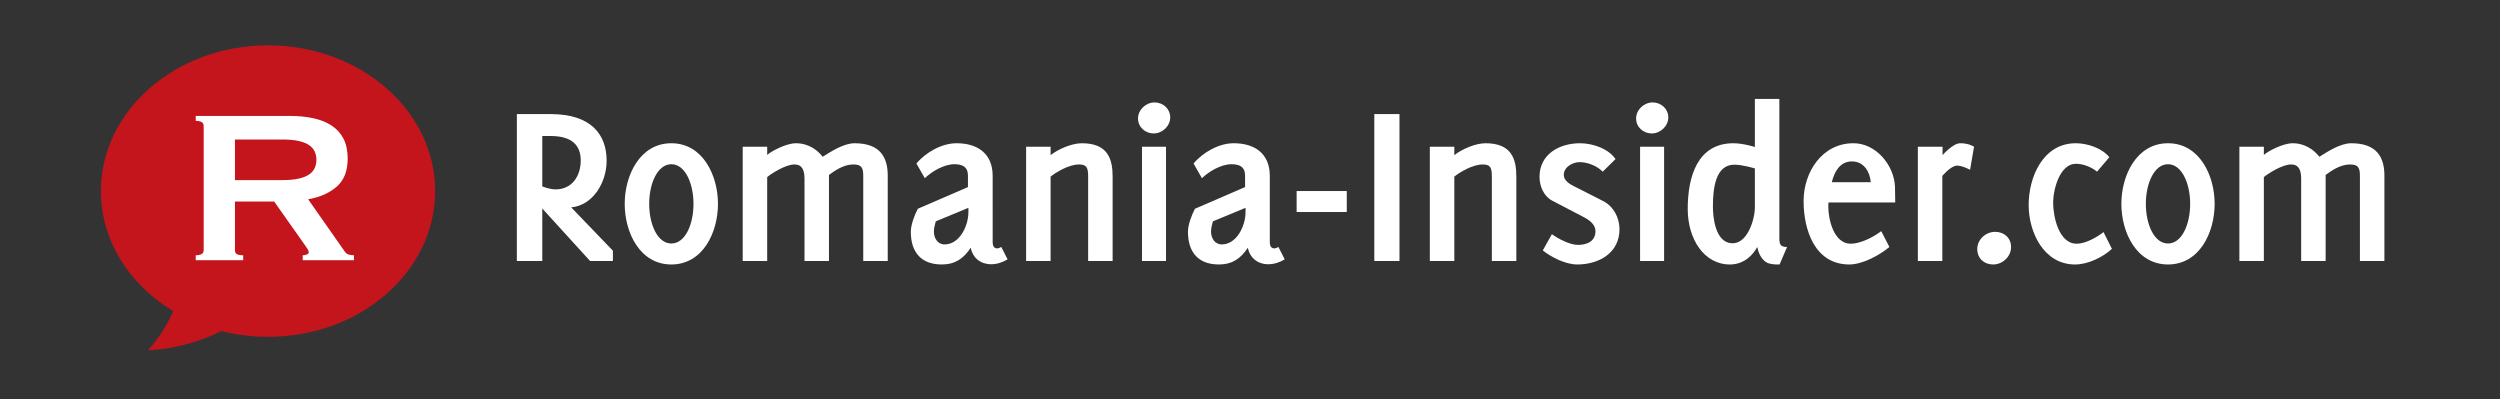 <?xml version="1.0" encoding="UTF-8" standalone="no"?>
<svg
   xmlns:dc="http://purl.org/dc/elements/1.1/"
   xmlns:cc="http://creativecommons.org/ns#"
   xmlns:rdf="http://www.w3.org/1999/02/22-rdf-syntax-ns#"
   xmlns:svg="http://www.w3.org/2000/svg"
   xmlns="http://www.w3.org/2000/svg"
   xmlns:sodipodi="http://sodipodi.sourceforge.net/DTD/sodipodi-0.dtd"
   xmlns:inkscape="http://www.inkscape.org/namespaces/inkscape"
   viewBox="0 0 407 65"
   height="65"
   width="407"
   xml:space="preserve"
   id="svg2"
   version="1.1"
   sodipodi:docname="logo.svg"
   inkscape:version="0.92.3 (2405546, 2018-03-11)"><rect x="0" y="0" width="407" height="65" fill="#333333" stroke="none"/><sodipodi:namedview
     pagecolor="#102b48"
     bordercolor="#ffff77"
     borderopacity="0.659"
     objecttolerance="10"
     gridtolerance="10"
     guidetolerance="10"
     inkscape:pageopacity="0"
     inkscape:pageshadow="2"
     inkscape:window-width="1366"
     inkscape:window-height="705"
     id="namedview48"
     showgrid="false"
     inkscape:pagecheckerboard="false"
     inkscape:zoom="1.7867147"
     inkscape:cx="260.77958"
     inkscape:cy="7.4939436"
     inkscape:window-x="-8"
     inkscape:window-y="-8"
     inkscape:window-maximized="1"
     inkscape:current-layer="g14" /><defs
     id="defs6"><inkscape:perspective
       sodipodi:type="inkscape:persp3d"
       inkscape:vp_x="0 : 94.488 : 1"
       inkscape:vp_y="0 : 1000 : 0"
       inkscape:vp_z="642.52002 : 94.488 : 1"
       inkscape:persp3d-origin="321.26001 : 62.992 : 1"
       id="perspective4560" /><clipPath
       id="clipPath18"
       clipPathUnits="userSpaceOnUse"><path
         id="path16"
         d="M 0,141.732 H 481.89 V 0 H 0 Z"
         inkscape:connector-curvature="0" /></clipPath></defs><g
     transform="matrix(1.333,0,0,-1.333,0,65)"
     id="g10"><g
       id="g12"><g
         clip-path="url(#clipPath18)"
         id="g14"><g
           transform="matrix(0.712,0,0,0.712,67.253,32.152)"
           id="g28"
           style="fill:#ffffff"><path
             id="path30"
             style="fill:#ffffff;fill-opacity:1;fill-rule:nonzero;stroke:none"
             d="m 0,0 h -1.439 v -8.639 c 0,0 1.239,-0.519 2.279,-0.519 2.84,0 4.319,2.319 4.319,4.959 C 5.159,-1.6 3.64,0 0,0 m 6.759,-21.437 -8.198,8.999 v -8.999 h -4.36 V 3.759 H 0 c 6.959,0 9.599,-3.519 9.599,-7.998 0,-3.8 -2.4,-7.679 -6.079,-7.999 l 7.158,-7.439 v -1.76 z"
             inkscape:connector-curvature="0" /></g><g
           transform="matrix(0.712,0,0,0.712,81.991,28.706)"
           id="g32"
           style="fill:#ffffff"><path
             id="path34"
             style="fill:#ffffff;fill-opacity:1;fill-rule:nonzero;stroke:none"
             d="m 0,0 c -2.359,0 -3.799,-3.28 -3.799,-6.799 0,-3.559 1.44,-6.8 3.799,-6.8 2.36,0 3.799,3.241 3.799,6.8 C 3.799,-3.28 2.36,0 0,0 m 0,-17.197 c -5.399,0 -7.999,5.478 -7.999,10.398 0,4.879 2.6,10.398 7.999,10.398 5.399,0 7.999,-5.519 7.999,-10.398 0,-4.92 -2.6,-10.398 -7.999,-10.398"
             inkscape:connector-curvature="0" /></g><g
           transform="matrix(0.712,0,0,0.712,105.429,16.888)"
           id="g36"
           style="fill:#ffffff"><path
             id="path38"
             style="fill:#ffffff;fill-opacity:1;fill-rule:nonzero;stroke:none"
             d="m 0,0 v 14.638 c 0,1.439 -0.36,1.92 -1.72,1.92 -1.719,0 -3.279,-1.161 -4.159,-1.8 V 0 h -4.199 v 14.077 c 0,1.441 -0.36,2.481 -1.72,2.481 -1.559,0 -3.999,-1.601 -4.679,-2.161 V 0 h -4.199 v 19.597 h 4.199 v -1.4 c 0.76,0.68 3.319,1.999 4.919,1.999 2.24,0 3.76,-1.239 4.6,-2.319 1.239,0.76 3.519,2.319 5.479,2.319 4.438,0 5.679,-2.479 5.679,-5.558 L 4.2,0 Z"
             inkscape:connector-curvature="0" /></g><g
           transform="matrix(0.712,0,0,0.712,118.273,23.381)"
           id="g40"
           style="fill:#ffffff"><path
             id="path42"
             style="fill:#ffffff;fill-opacity:1;fill-rule:nonzero;stroke:none"
             d="m 0,0 -5.599,-2.319 c -0.16,-0.56 -0.32,-1.201 -0.32,-1.76 0,-1.12 0.64,-2.199 1.84,-2.199 2.559,0 4.079,3.159 4.079,5.558 z m 3.879,-9.678 c -1.759,0 -3.159,1.079 -3.479,2.839 -1.2,-1.84 -2.679,-2.879 -4.959,-2.879 -3.56,0 -5.319,2.119 -5.319,5.599 0,1.24 0.64,2.88 1.2,3.959 l 8.598,3.72 v 1.96 c 0,1.519 -0.96,1.959 -2.319,1.959 -1.76,0 -3.84,-1.2 -5.08,-2.4 l -1.439,2.52 c 1.599,1.92 4.359,3.479 6.878,3.479 3.6,0 6.2,-1.76 6.2,-5.599 V -5.919 c 0,-0.479 0.159,-1.04 0.759,-1.04 0.24,0 0.48,0.12 0.72,0.24 l 1.08,-2.119 c -0.84,-0.52 -1.84,-0.84 -2.84,-0.84"
             inkscape:connector-curvature="0" /></g><g
           transform="matrix(0.712,0,0,0.712,132.895,16.888)"
           id="g44"
           style="fill:#ffffff"><path
             id="path46"
             style="fill:#ffffff;fill-opacity:1;fill-rule:nonzero;stroke:none"
             d="m 0,0 v 14.478 c 0,1.519 -0.24,2.08 -1.56,2.08 -1.759,0 -3.919,-1.321 -4.879,-2.08 V 0 h -4.199 v 19.597 h 4.199 v -1.44 c 1.32,1.039 3.64,2.039 5.359,2.039 4.479,0 5.279,-2.718 5.279,-5.718 V 0 Z"
             inkscape:connector-curvature="0" /></g><path
           id="path48"
           style="fill:#ffffff;fill-opacity:1;fill-rule:nonzero;stroke:none;stroke-width:0.712"
           d="m 139.472,30.842 h 2.933 V 16.888 h -2.933 z m 1.424,1.623 c -1.025,0 -1.908,0.769 -1.908,1.823 0,1.082 0.968,1.965 2.022,1.965 1.025,0 1.908,-0.769 1.908,-1.823 0,-1.082 -0.968,-1.965 -2.021,-1.965"
           inkscape:connector-curvature="0" /><g
           transform="matrix(0.712,0,0,0.712,152.119,23.381)"
           id="g50"
           style="fill:#ffffff"><path
             id="path52"
             style="fill:#ffffff;fill-opacity:1;fill-rule:nonzero;stroke:none"
             d="m 0,0 -5.599,-2.319 c -0.16,-0.56 -0.32,-1.201 -0.32,-1.76 0,-1.12 0.64,-2.199 1.84,-2.199 2.559,0 4.079,3.159 4.079,5.558 z m 3.88,-9.678 c -1.76,0 -3.159,1.079 -3.48,2.839 -1.2,-1.84 -2.679,-2.879 -4.959,-2.879 -3.56,0 -5.319,2.119 -5.319,5.599 0,1.24 0.64,2.88 1.2,3.959 l 8.598,3.72 v 1.96 c 0,1.519 -0.96,1.959 -2.319,1.959 -1.76,0 -3.84,-1.2 -5.08,-2.4 l -1.439,2.52 c 1.599,1.92 4.359,3.479 6.878,3.479 3.601,0 6.2,-1.76 6.2,-5.599 V -5.919 c 0,-0.479 0.159,-1.04 0.76,-1.04 0.239,0 0.479,0.12 0.72,0.24 l 1.08,-2.119 c -0.84,-0.52 -1.84,-0.84 -2.84,-0.84"
             inkscape:connector-curvature="0" /></g><path
           id="path54"
           style="fill:#ffffff;fill-opacity:1;fill-rule:nonzero;stroke:none;stroke-width:0.712"
           d="m 158.358,25.431 h 6.123 v -2.563 h -6.123 z"
           inkscape:connector-curvature="0" /><path
           id="path56"
           style="fill:#ffffff;fill-opacity:1;fill-rule:nonzero;stroke:none;stroke-width:0.712"
           d="m 167.844,34.828 h 3.075 V 16.889 h -3.075 z"
           inkscape:connector-curvature="0" /><g
           transform="matrix(0.712,0,0,0.712,182.201,16.888)"
           id="g58"
           style="fill:#ffffff"><path
             id="path60"
             style="fill:#ffffff;fill-opacity:1;fill-rule:nonzero;stroke:none"
             d="m 0,0 v 14.478 c 0,1.519 -0.24,2.08 -1.561,2.08 -1.759,0 -3.918,-1.321 -4.878,-2.08 V 0 h -4.2 v 19.597 h 4.2 v -1.44 c 1.32,1.039 3.639,2.039 5.359,2.039 4.478,0 5.279,-2.718 5.279,-5.718 L 4.199,0 Z"
             inkscape:connector-curvature="0" /></g><g
           transform="matrix(0.712,0,0,0.712,192.634,16.461)"
           id="g62"
           style="fill:#ffffff"><path
             id="path64"
             style="fill:#ffffff;fill-opacity:1;fill-rule:nonzero;stroke:none"
             d="m 0,0 c -1.959,0 -4.398,1.199 -5.918,2.399 l 1.559,2.8 c 1.12,-0.8 3.08,-1.84 4.479,-1.84 1.521,0 2.999,0.6 2.999,2.36 0,1.16 -1.079,1.92 -1.999,2.399 -1.8,0.96 -3.64,1.88 -5.438,2.84 -1.441,0.76 -2.161,2.48 -2.161,4.079 0,3.88 3.4,5.759 6.959,5.759 2.081,0 4.839,-0.88 6.079,-2.719 l -2.2,-2.16 c -0.959,1 -2.599,1.64 -3.959,1.64 -1.199,0 -2.719,-0.84 -2.719,-2.2 0,-1 1.12,-1.639 1.88,-2 l 4.878,-2.479 c 1.8,-0.92 2.8,-2.88 2.8,-4.839 C 7.239,1.959 3.68,0 0,0"
             inkscape:connector-curvature="0" /></g><path
           id="path66"
           style="fill:#ffffff;fill-opacity:1;fill-rule:nonzero;stroke:none;stroke-width:0.712"
           d="m 200.304,30.842 h 2.933 V 16.888 h -2.933 z m 1.423,1.623 c -1.025,0 -1.908,0.769 -1.908,1.823 0,1.082 0.969,1.965 2.022,1.965 1.025,0 1.908,-0.769 1.908,-1.823 0,-1.082 -0.968,-1.965 -2.021,-1.965"
           inkscape:connector-curvature="0" /><g
           transform="matrix(0.712,0,0,0.712,214.324,28.193)"
           id="g68"
           style="fill:#ffffff"><path
             id="path70"
             style="fill:#ffffff;fill-opacity:1;fill-rule:nonzero;stroke:none"
             d="m 0,0 c 0,0 -2.08,0.641 -3.52,0.641 -3.199,0 -3.679,-3.96 -3.679,-7.16 0,-1.879 0.4,-6.119 3.199,-6.319 2.721,-0.199 4,4.12 4,6.159 z m 4.239,-16.477 c 0,0 -1.599,-0.08 -2.319,0.4 -0.881,0.6 -1.28,1.559 -1.52,2.599 -0.64,-1.239 -2.16,-2.999 -4.679,-2.999 -4.44,0 -7.239,4.36 -7.239,9.519 0,5.559 1.68,11.277 7.838,11.277 C -2.039,4.319 0,3.68 0,3.68 v 8.238 h 4.199 v -23.676 c 0,-1.199 0.08,-1.72 1.321,-1.72 z"
             inkscape:connector-curvature="0" /></g><g
           transform="matrix(0.712,0,0,0.712,226.17,29.048)"
           id="g72"
           style="fill:#ffffff"><path
             id="path74"
             style="fill:#ffffff;fill-opacity:1;fill-rule:nonzero;stroke:none"
             d="M 0,0 C -2.041,0 -3,-1.76 -3.439,-3.56 H 3.238 C 3.078,-1.72 2.039,0 0,0 m -4,-7.039 c -0.04,-0.239 -0.04,-0.48 -0.04,-0.72 0,-2.239 0.96,-6.358 3.839,-6.358 1.68,0 3.88,1.119 5.24,2.159 l 1.398,-2.72 c -1.718,-1.439 -4.638,-2.999 -6.877,-2.999 -5.919,0 -7.839,5.919 -7.839,10.878 0,4.959 3.16,9.918 8.558,9.918 3.879,0 6.998,-3.799 7.119,-7.518 0,-0.88 0.039,-1.76 0.039,-2.64 z"
             inkscape:connector-curvature="0" /></g><g
           transform="matrix(0.712,0,0,0.712,240.606,28.023)"
           id="g76"
           style="fill:#ffffff"><path
             id="path78"
             style="fill:#ffffff;fill-opacity:1;fill-rule:nonzero;stroke:none"
             d="m 0,0 c 0,0 -1.28,0.72 -2.239,0.72 -1.04,0 -2.52,-1.76 -2.52,-1.76 V -15.638 H -8.958 V 3.959 H -4.72 V 2.52 c 0,0 1.76,2.039 3.04,2.039 1.521,0 2.361,-0.6 2.361,-0.6 z"
             inkscape:connector-curvature="0" /></g><g
           transform="matrix(0.712,0,0,0.712,243.42,16.461)"
           id="g80"
           style="fill:#ffffff"><path
             id="path82"
             style="fill:#ffffff;fill-opacity:1;fill-rule:nonzero;stroke:none"
             d="m 0,0 c -1.52,0 -2.719,1.039 -2.719,2.64 0,1.639 1.44,2.959 3.079,2.959 1.521,0 2.72,-1.04 2.72,-2.6 C 3.08,1.359 1.641,0 0,0"
             inkscape:connector-curvature="0" /></g><g
           transform="matrix(0.712,0,0,0.712,253.428,16.461)"
           id="g84"
           style="fill:#ffffff"><path
             id="path86"
             style="fill:#ffffff;fill-opacity:1;fill-rule:nonzero;stroke:none"
             d="m 0,0 c -5.358,0 -7.958,5.519 -7.958,10.198 0,4.839 2.479,10.598 8.078,10.598 1.96,0 4.48,-0.8 5.76,-2.4 L 3.76,15.917 c -0.92,0.8 -2.4,1.359 -3.6,1.359 -2.8,0 -3.919,-4.438 -3.919,-6.678 0,-2.36 0.959,-7.038 4.039,-7.038 1.48,0 3.44,1.079 4.6,1.999 L 6.319,2.68 C 4.72,1.199 2.159,0 0,0"
             inkscape:connector-curvature="0" /></g><g
           transform="matrix(0.712,0,0,0.712,264.78,28.706)"
           id="g88"
           style="fill:#ffffff"><path
             id="path90"
             style="fill:#ffffff;fill-opacity:1;fill-rule:nonzero;stroke:none"
             d="m 0,0 c -2.359,0 -3.8,-3.28 -3.8,-6.799 0,-3.559 1.441,-6.8 3.8,-6.8 2.36,0 3.8,3.241 3.8,6.8 C 3.8,-3.28 2.36,0 0,0 m 0,-17.197 c -5.399,0 -7.999,5.478 -7.999,10.398 0,4.879 2.6,10.398 7.999,10.398 5.399,0 7.999,-5.519 7.999,-10.398 0,-4.92 -2.6,-10.398 -7.999,-10.398"
             inkscape:connector-curvature="0" /></g><g
           transform="matrix(0.712,0,0,0.712,288.218,16.888)"
           id="g92"
           style="fill:#ffffff"><path
             id="path94"
             style="fill:#ffffff;fill-opacity:1;fill-rule:nonzero;stroke:none"
             d="m 0,0 v 14.638 c 0,1.439 -0.359,1.92 -1.719,1.92 -1.72,0 -3.279,-1.161 -4.16,-1.8 V 0 h -4.199 v 14.077 c 0,1.441 -0.36,2.481 -1.719,2.481 -1.56,0 -4,-1.601 -4.68,-2.161 V 0 h -4.199 v 19.597 h 4.199 v -1.4 c 0.76,0.68 3.32,1.999 4.92,1.999 2.239,0 3.759,-1.239 4.599,-2.319 1.239,0.76 3.519,2.319 5.479,2.319 4.439,0 5.679,-2.479 5.679,-5.558 L 4.2,0 Z"
             inkscape:connector-curvature="0" /></g><ellipse
           style="fill:#ffffff;fill-opacity:1;stroke:none;stroke-width:0.586"
           id="path4576"
           cx="32.016"
           cy="-24.449"
           transform="scale(1,-1)"
           rx="16.696"
           ry="14.794" /></g><g
         transform="matrix(0.712,0,0,0.712,38.442,28.257)"
         id="g20"><path
           id="path22"
           style="fill:#c4151c;fill-opacity:1;fill-rule:nonzero;stroke:none"
           d="M 0,0 C 0.187,0.424 0.282,0.886 0.282,1.389 0.282,1.89 0.187,2.353 0,2.776 -0.188,3.199 -0.502,3.568 -0.941,3.882 -1.381,4.195 -1.977,4.438 -2.729,4.611 -3.481,4.783 -4.423,4.87 -5.552,4.87 h -8.139 v -6.964 h 8.139 c 1.129,0 2.071,0.086 2.823,0.259 0.752,0.172 1.348,0.416 1.788,0.73 C -0.502,-0.792 -0.188,-0.423 0,0"
           inkscape:connector-curvature="0" /></g><g
         transform="matrix(0.712,0,0,0.712,43.233,16.984)"
         id="g24"><path
           id="path26"
           style="fill:#c4151c;fill-opacity:1;fill-rule:nonzero;stroke:none"
           d="m 0,0 h -8.798 v 0.847 c 0.282,0 0.525,0.047 0.73,0.141 0.203,0.094 0.305,0.219 0.305,0.376 0,0.157 -0.063,0.337 -0.188,0.541 -0.126,0.204 -0.314,0.479 -0.565,0.824 l -5.175,7.339 h -6.728 V 1.693 c 0,-0.282 0.102,-0.493 0.306,-0.634 0.203,-0.142 0.572,-0.212 1.105,-0.212 V 0 h -8.139 v 0.847 c 0.909,0 1.364,0.282 1.364,0.846 v 21.362 c 0,0.564 -0.455,0.846 -1.364,0.846 v 0.847 h 16.09 c 1.506,0 2.87,-0.134 4.094,-0.399 1.223,-0.268 2.274,-0.691 3.152,-1.271 0.878,-0.581 1.553,-1.334 2.023,-2.259 0.471,-0.925 0.706,-2.062 0.706,-3.411 0,-2.07 -0.611,-3.654 -1.835,-4.752 -1.223,-1.098 -2.87,-1.835 -4.94,-2.211 L -1.6,1.506 C -1.38,1.191 -1.121,1.004 -0.823,0.941 -0.525,0.878 -0.251,0.847 0,0.847 Z m -14.744,36.853 c -15.833,0 -28.667,-11.193 -28.667,-25.001 0,-8.541 4.915,-16.079 12.41,-20.588 -0.953,-2.123 -2.353,-4.573 -4.363,-6.702 0,0 6.052,0.012 12.618,3.285 2.541,-0.643 5.224,-0.994 8.002,-0.994 15.832,0 28.666,11.192 28.666,24.999 0,13.808 -12.834,25.001 -28.666,25.001"
           inkscape:connector-curvature="0" /></g></g></g></svg>